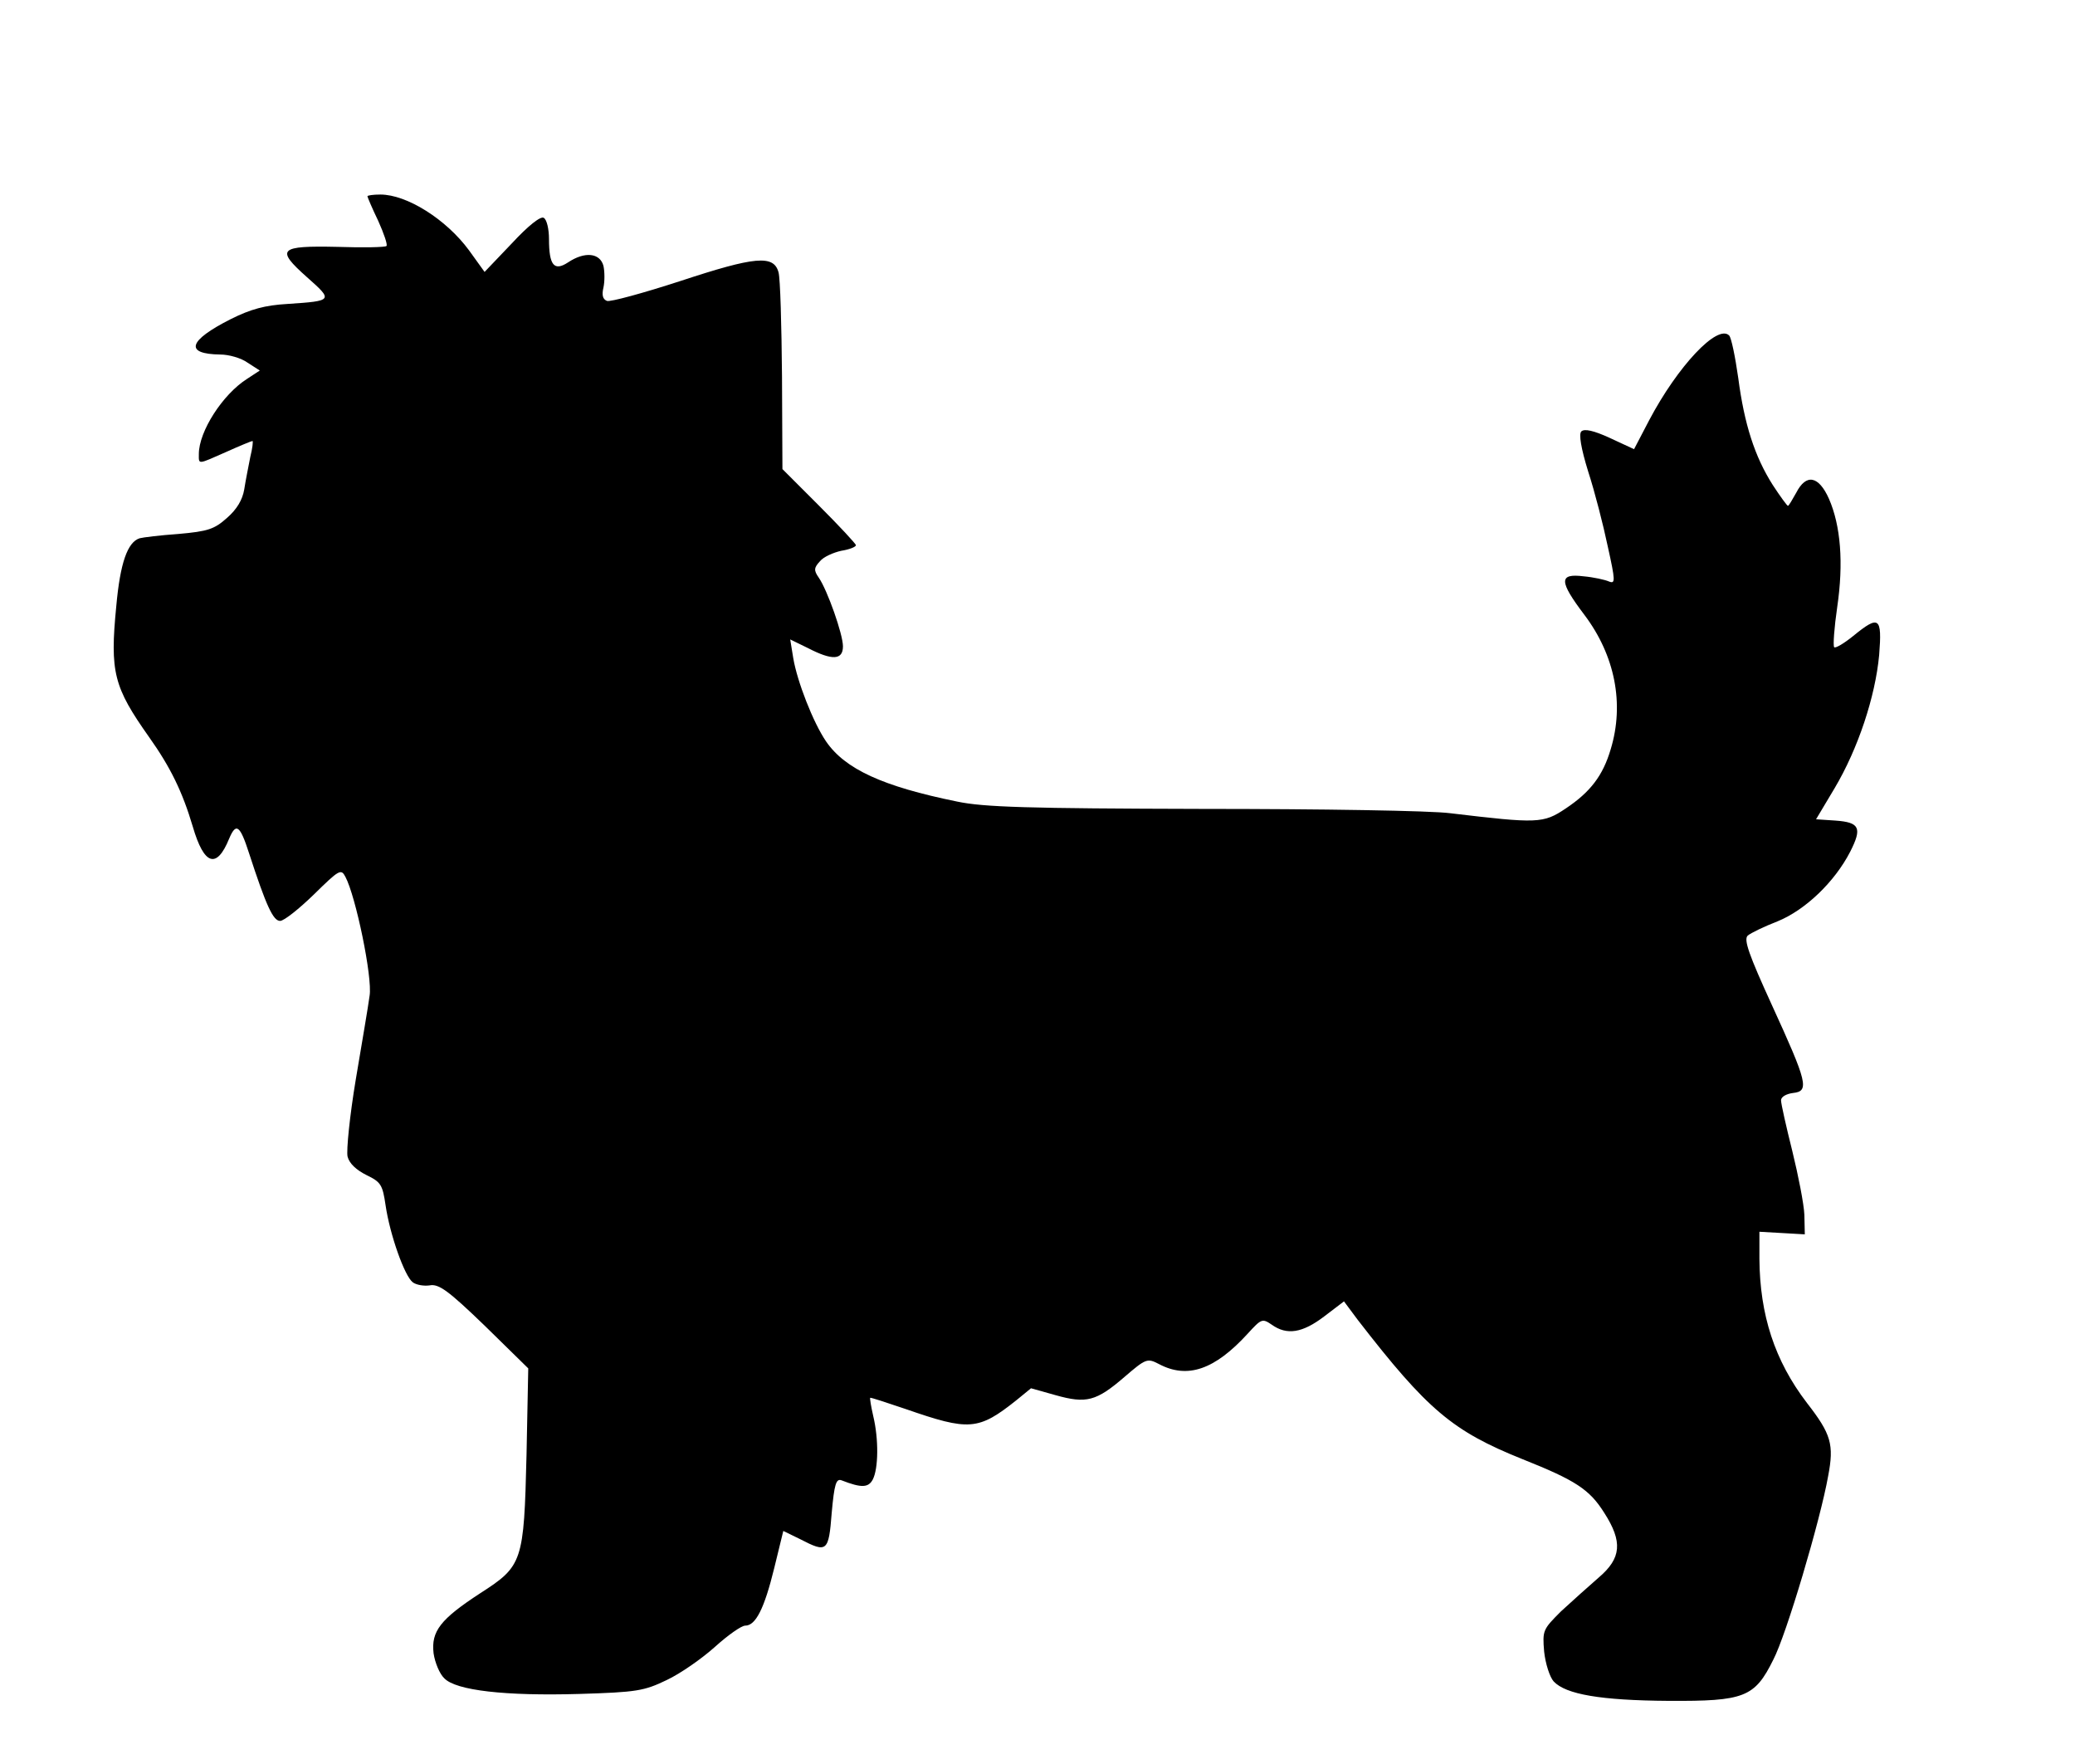 <?xml version="1.0" encoding="UTF-8" standalone="yes"?>
<svg version="1.0" xmlns="http://www.w3.org/2000/svg" width="360pt" height="306pt" viewBox="0 0 480 408" preserveAspectRatio="xMidYMid meet">
  <g transform="translate(0,408) scale(0.1,-0.1)" fill="#000000" stroke="none">
    <path d="M850 3626 c0 -2 11 -28 25 -57 13 -29 22 -55 19 -58 -3 -3 -54 -4
-113 -2 -136 3 -144 -5 -71 -70 61 -54 61 -55 -45 -62 -52 -3 -85 -12 -131
-35 -99 -50 -108 -81 -24 -82 19 0 48 -8 63 -19 l28 -18 -29 -19 c-57 -36
-112 -122 -112 -174 0 -25 -4 -25 64 5 31 14 58 25 60 25 2 0 0 -17 -5 -37 -4
-21 -11 -55 -14 -75 -4 -24 -17 -46 -40 -66 -29 -26 -44 -31 -112 -37 -43 -3
-83 -8 -90 -10 -28 -9 -45 -57 -54 -157 -15 -153 -6 -187 76 -303 49 -69 77
-126 101 -207 26 -89 55 -99 84 -28 16 38 25 32 46 -33 40 -123 56 -157 72
-157 9 0 44 28 78 61 59 58 63 60 73 41 24 -45 63 -233 56 -275 -3 -23 -18
-111 -32 -194 -14 -84 -22 -164 -19 -178 4 -16 20 -31 44 -43 33 -16 37 -22
44 -70 10 -68 44 -164 63 -178 8 -6 26 -9 39 -7 21 4 43 -12 127 -93 l101 -99
-4 -200 c-6 -248 -9 -257 -107 -320 -92 -60 -114 -88 -108 -139 3 -21 14 -48
25 -58 27 -28 141 -41 312 -36 133 4 150 7 202 32 32 15 82 50 112 77 30 27
61 49 70 49 24 0 44 39 67 133 l21 86 39 -19 c62 -32 66 -30 73 61 6 66 10 80
23 75 46 -18 62 -17 72 2 13 25 14 93 1 147 -5 22 -8 40 -7 42 1 1 38 -11 82
-26 147 -51 168 -50 257 21 l33 27 57 -16 c71 -20 94 -14 159 42 50 43 53 44
80 30 66 -35 129 -13 205 70 32 35 34 36 56 21 35 -25 71 -19 121 19 l46 35
32 -43 c161 -208 219 -257 381 -322 123 -49 155 -70 189 -124 43 -67 40 -105
-13 -150 -23 -20 -62 -55 -87 -78 -42 -42 -43 -44 -39 -93 3 -28 13 -59 22
-69 28 -30 109 -44 266 -45 175 -1 199 8 242 95 30 57 109 323 127 425 14 73
7 97 -49 169 -75 98 -109 204 -110 333 l0 63 53 -3 52 -3 -1 45 c-1 25 -14 91
-28 148 -14 56 -26 109 -26 117 0 8 12 15 28 17 38 4 33 24 -49 203 -53 116
-66 152 -56 161 7 6 38 21 69 33 64 26 132 91 168 161 28 55 22 68 -34 72
l-45 3 43 72 c54 91 94 211 103 308 7 88 0 93 -60 44 -21 -17 -41 -29 -44 -26
-3 3 0 45 7 93 15 102 8 188 -19 250 -24 54 -53 59 -76 14 -9 -16 -17 -30 -19
-30 -2 0 -18 22 -35 48 -42 66 -66 141 -80 248 -7 49 -16 93 -21 98 -27 27
-119 -71 -185 -196 l-35 -67 -56 26 c-37 17 -59 22 -66 15 -6 -6 -1 -38 16
-93 15 -46 35 -124 45 -172 18 -81 18 -88 3 -82 -9 4 -36 10 -59 12 -57 7 -57
-11 2 -89 71 -94 93 -206 61 -311 -18 -61 -47 -99 -104 -137 -52 -35 -65 -35
-267 -11 -44 6 -302 10 -573 10 -406 1 -506 4 -568 17 -172 35 -259 75 -303
139 -30 44 -67 139 -76 193 l-7 43 41 -20 c56 -29 81 -28 81 4 0 28 -36 130
-56 159 -12 17 -11 23 3 38 8 10 31 20 49 24 19 3 34 9 34 13 0 3 -38 44 -85
91 l-85 85 -1 215 c-1 118 -4 226 -8 240 -11 41 -54 37 -227 -20 -86 -28 -163
-49 -170 -46 -10 4 -12 14 -8 31 3 14 3 36 0 50 -8 30 -43 34 -82 8 -32 -21
-44 -7 -44 54 0 23 -5 45 -12 49 -7 5 -36 -18 -74 -59 l-63 -66 -36 50 c-53
72 -144 129 -205 129 -17 0 -30 -2 -30 -4z"/>
  </g>
</svg>